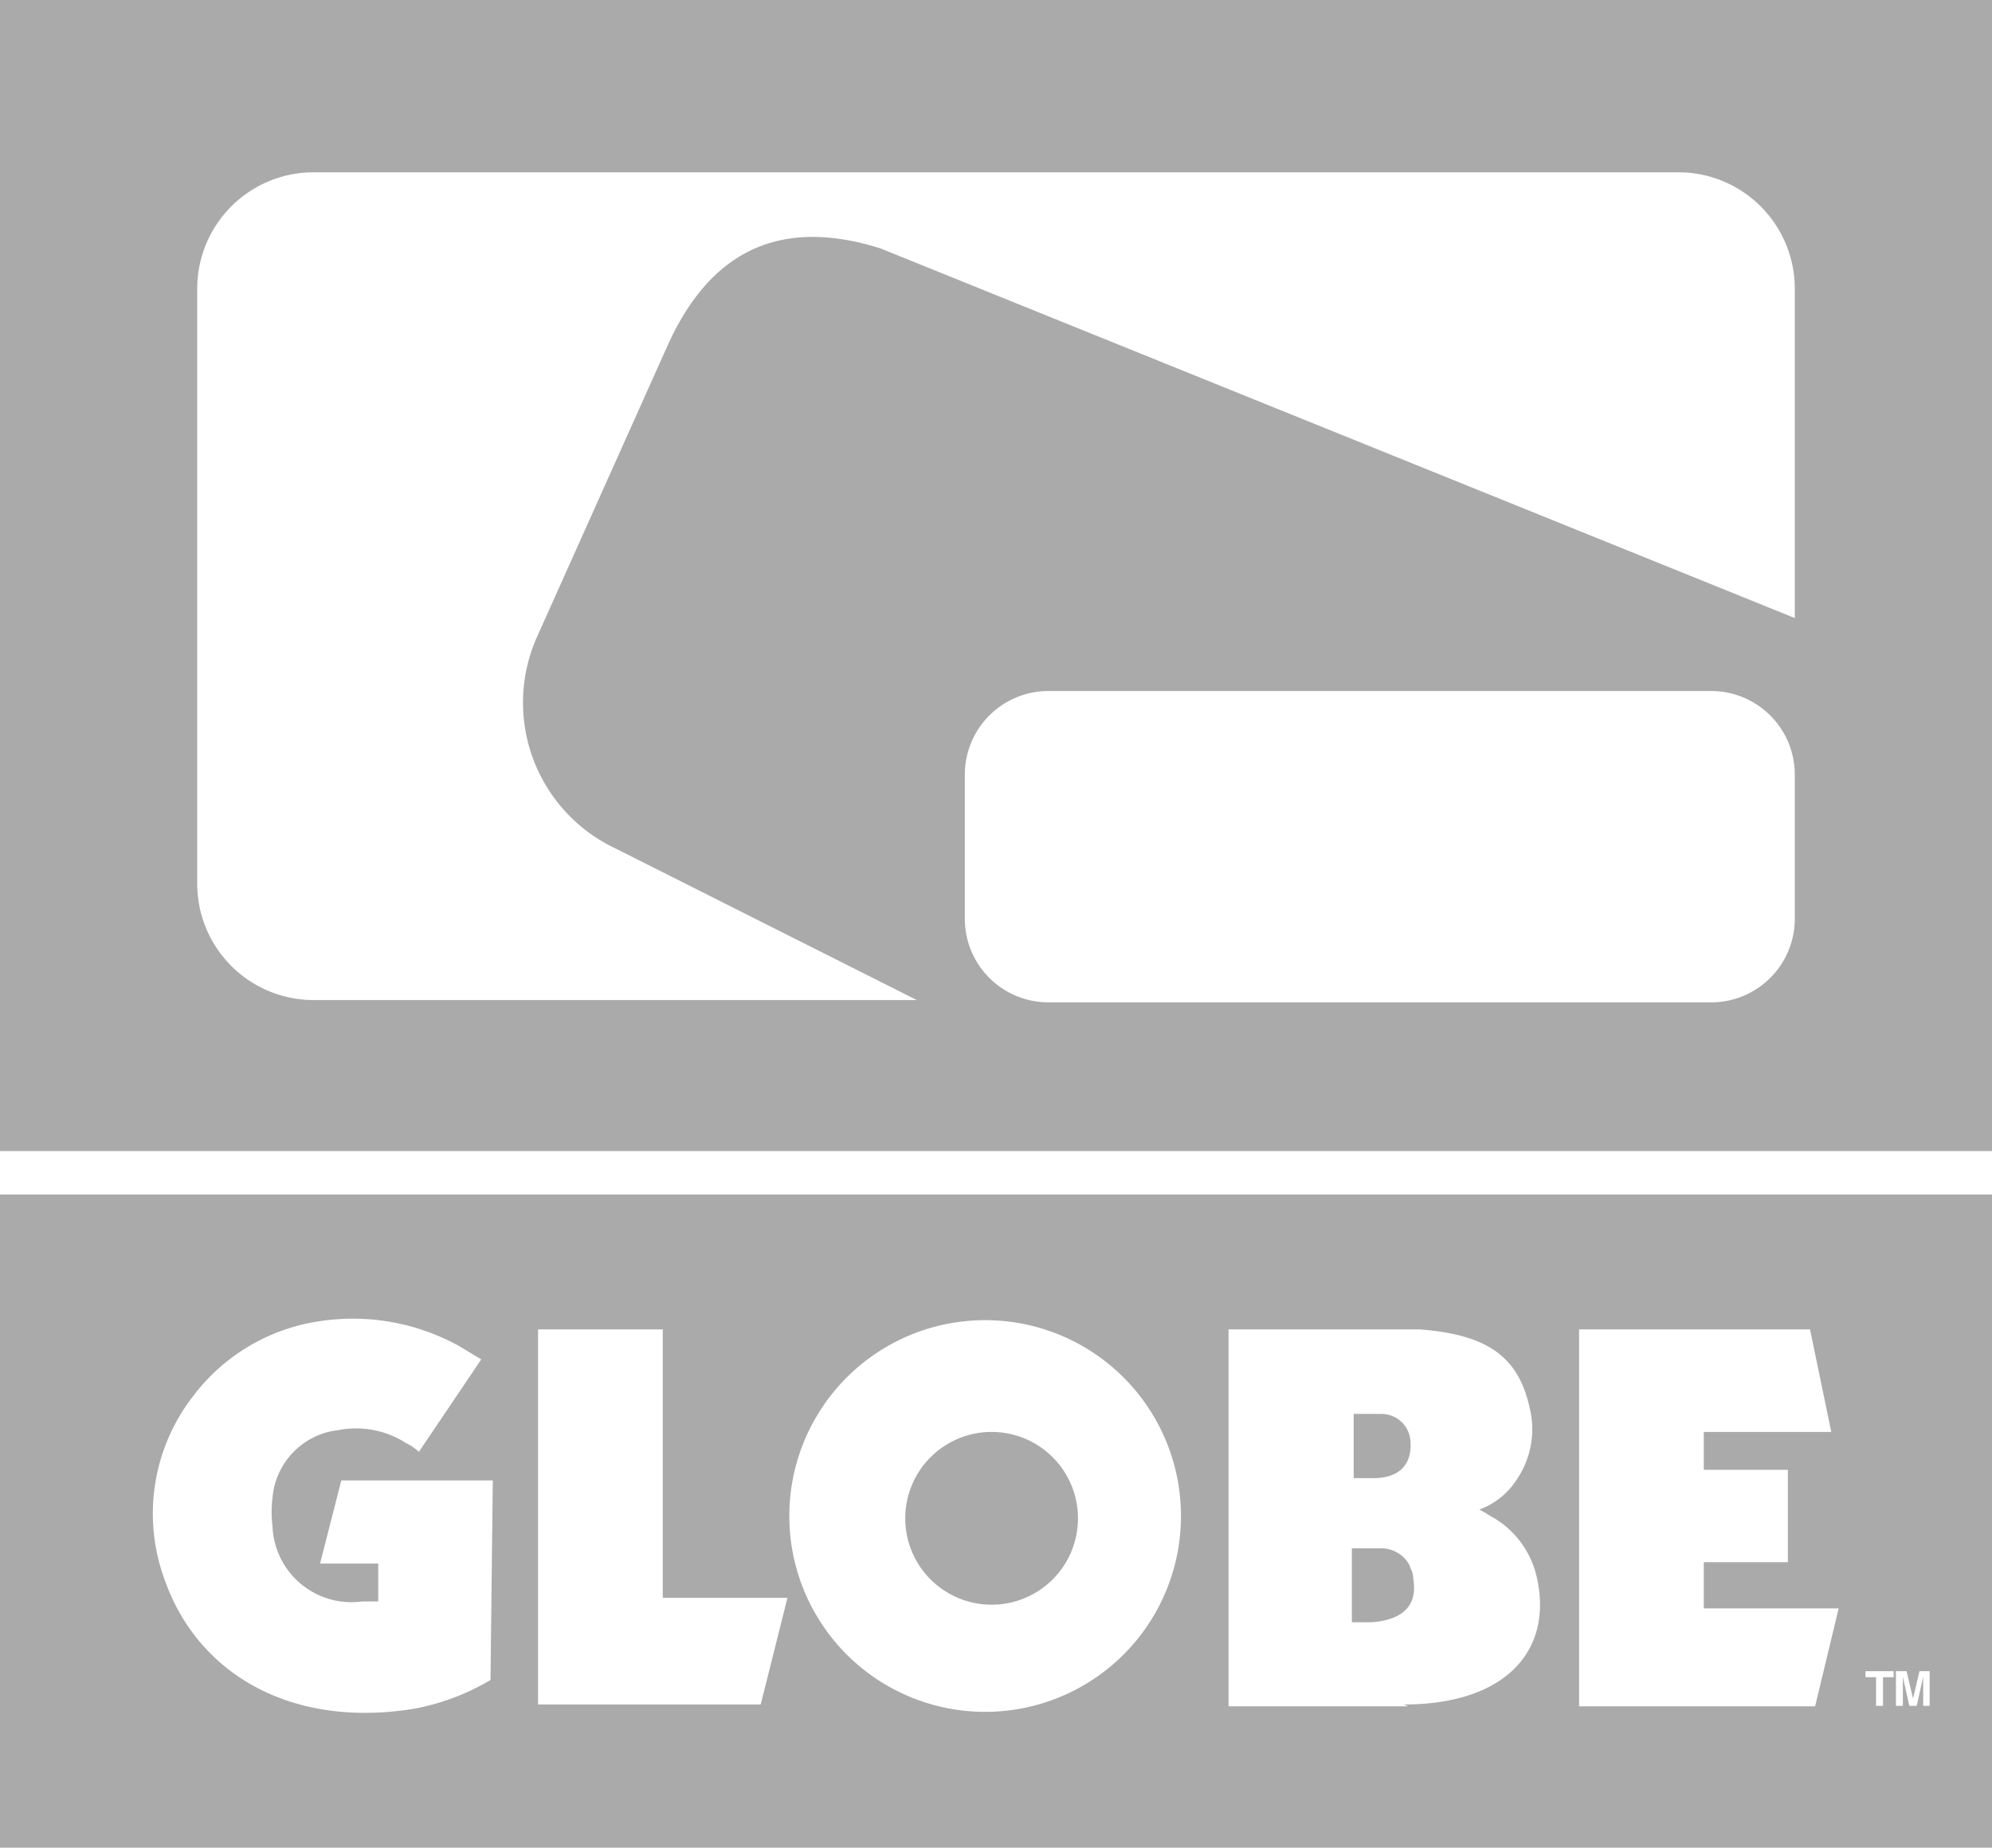 <svg viewBox="0 0 43.13 40" xmlns="http://www.w3.org/2000/svg"><g fill="#aaa"><path d="m38.86 13.38-19.79-8c-2.46-.78-3.83.35-4.62 2.11l-2.81 6.27a3.49 3.49 0 0 0 1.69 4.61l6.52 3.28H6.78a2.52 2.52 0 0 1-2.51-2.51V6.25a2.52 2.52 0 0 1 2.51-2.52h29.57a2.52 2.52 0 0 1 2.51 2.52zm0 6.52a1.81 1.81 0 0 1-1.8 1.8H22.69a1.81 1.81 0 0 1-1.8-1.8v-3.14a1.81 1.81 0 0 1 1.8-1.8h14.37a1.81 1.81 0 0 1 1.8 1.8zM0 24.92h43.13V0H0zm30.53 8.99a.69.69 0 0 0-.64-.39h-.62v1.6h.43c.66-.05 1-.35.9-.94a.52.52 0 0 0-.07-.25m.01-2.68a.63.63 0 0 0-.64-.64h-.59V32h.43c.57 0 .83-.31.8-.78"/><path d="M41.78 36.93h-.14v-.63l-.14.63h-.16l-.14-.63v.63h-.15v-.75h.23l.14.59.14-.59h.22zm-.78-.62h-.23v.62h-.15v-.62h-.23v-.13H41zm-1.7.63h-5.11v-8.16h5l.46 2.22h-2.76v.82h1.82v2h-1.82v1h2.92zm-8.81 0H26.6v-8.16h4.13c1.5.11 2.15.61 2.39 1.7a1.93 1.93 0 0 1-.26 1.52 1.63 1.63 0 0 1-.83.68l.11.06.13.08a2 2 0 0 1 1 1.31c.37 1.59-.66 2.77-2.87 2.77m-9.07.16a4.24 4.24 0 0 1 0-8.48 4.24 4.24 0 1 1 0 8.48m-4.86-.16h-4.82v-8.12h2.7v5.81h2.7zm-5.85-.53a5 5 0 0 1-1.7.63c-2.62.41-4.62-.76-5.34-2.76a4.14 4.14 0 0 1 .59-4 4.19 4.19 0 0 1 2.77-1.64 4.76 4.76 0 0 1 3 .54l.48.29-1.35 2a1.26 1.26 0 0 0-.28-.19 2 2 0 0 0-1.46-.28 1.61 1.61 0 0 0-1.43 1.47 2.49 2.49 0 0 0 0 .61 1.71 1.71 0 0 0 1.94 1.63h.35v-.82H6.93l.46-1.8h3.28zM0 40h43.13V25.86H0z"/><path d="M21.47 31a1.87 1.87 0 1 0 1.87 1.87A1.87 1.87 0 0 0 21.47 31"/></g></svg>